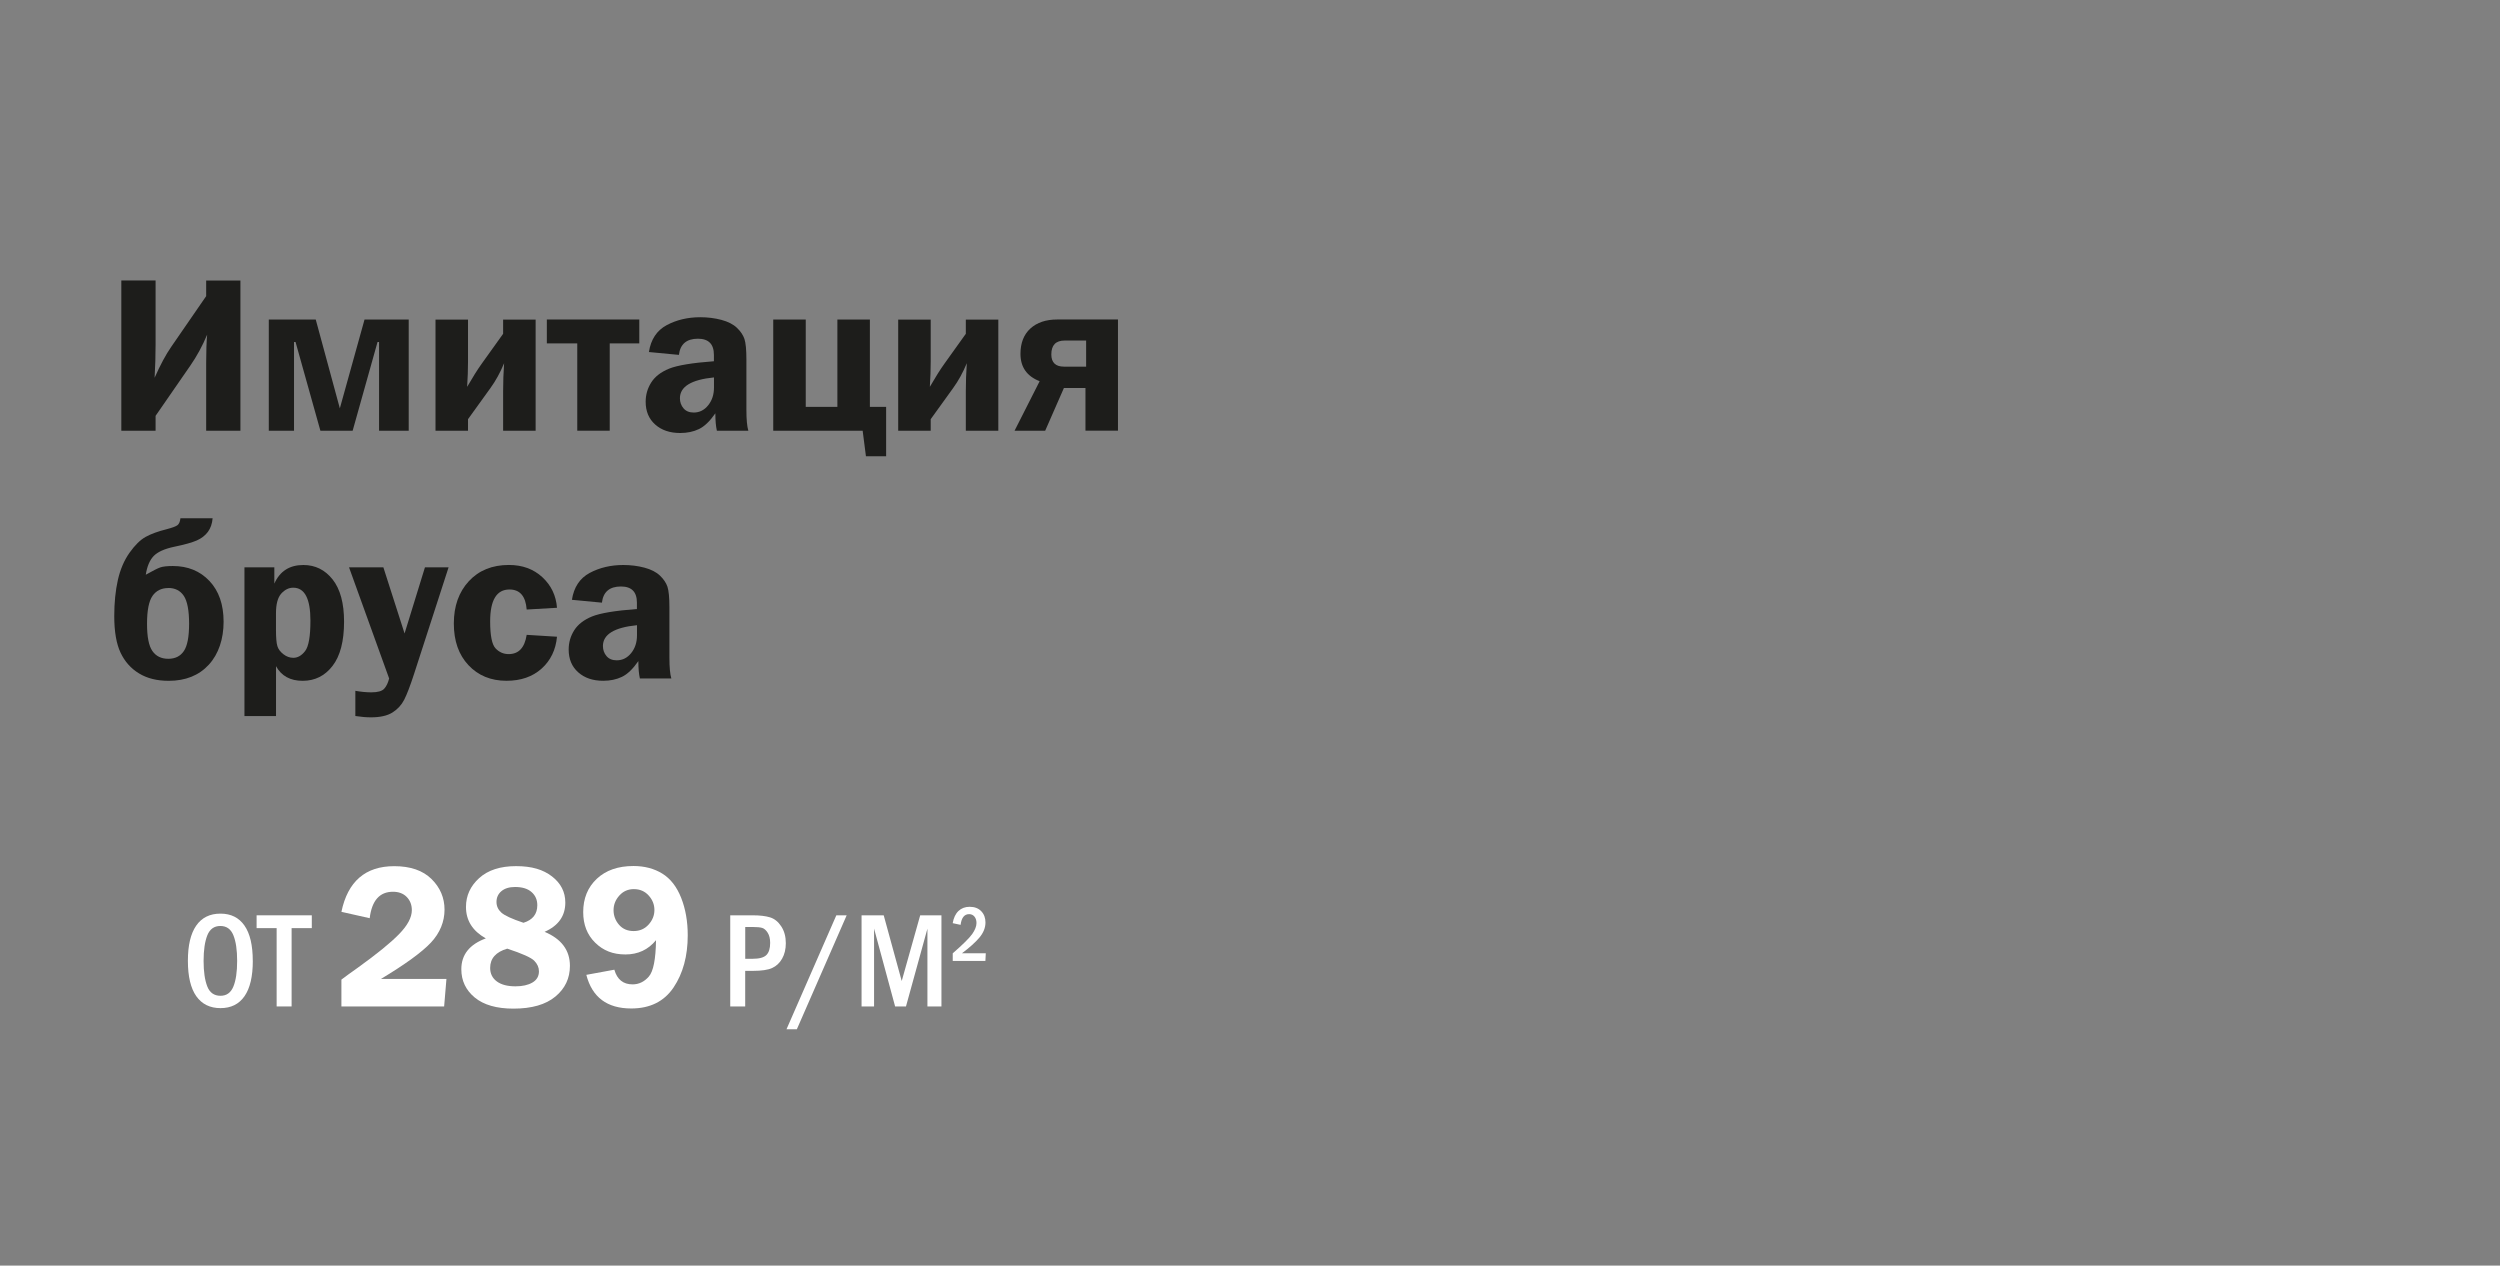 <?xml version="1.0" encoding="UTF-8"?>
<svg id="_Слой_1" data-name="Слой 1" xmlns="http://www.w3.org/2000/svg" viewBox="0 0 640 324">
  <rect x="0" y="0" width="640" height="324" fill="#808080" stroke="none"/>
  <defs>
    <style>
      .cls-1 {
        fill: #fff;
      }

      .cls-1, .cls-2 {
        stroke-width: 0px;
      }

      .cls-2 {
        fill: #1d1d1b;
      }
    </style>
  </defs>
  <g>
    <path class="cls-2" d="m39.83,106.46v3.8h-8.77v-38.46h8.77v16.38c0,2.81-.08,5.66-.25,8.53,1.45-3.28,2.87-5.93,4.26-7.93l8.94-12.97v-4h8.77v38.46h-8.77v-17.43c0-2.92.08-5.31.25-7.17-1.21,2.89-2.64,5.52-4.29,7.9l-8.92,12.9Z"/>
    <path class="cls-2" d="m68.81,110.26v-28.46h12.02l6.17,22.74,6.32-22.74h11.31v28.46h-7.59v-22.71h-.39l-6.37,22.71h-8.26l-6.36-22.71h-.39v22.71h-6.45Z"/>
    <path class="cls-2" d="m119.81,107.31v2.96h-8.32v-28.46h8.32v10.83c0,1.91-.07,4.04-.22,6.39,1.41-2.44,2.64-4.4,3.7-5.88l5.51-7.7v-3.64h8.32v28.46h-8.32v-10.13c0-2.33.08-4.71.25-7.15-1,2.4-2.16,4.51-3.48,6.33l-5.76,7.99Z"/>
    <path class="cls-2" d="m147.78,110.26v-22.35h-7.79v-6.12h23.67v6.12h-7.57v22.35h-8.32Z"/>
    <path class="cls-2" d="m191.59,110.26h-8.07c-.26-1.13-.39-2.61-.39-4.45-1.41,2.03-2.82,3.38-4.22,4.04-1.4.67-3,1-4.78,1-2.64,0-4.77-.72-6.4-2.17-1.63-1.45-2.44-3.39-2.44-5.83,0-1.78.47-3.43,1.42-4.93.95-1.5,2.47-2.68,4.57-3.54,2.1-.85,5.93-1.49,11.48-1.9v-1.63c0-2.76-1.36-4.14-4.09-4.14-2.91,0-4.54,1.38-4.87,4.14l-7.68-.73c.5-3.23,2.02-5.52,4.55-6.88,2.53-1.35,5.4-2.03,8.6-2.03,1.92,0,3.72.23,5.42.68,1.69.45,3.02,1.13,3.96,2.03.95.9,1.59,1.86,1.93,2.86.33,1.01.5,2.76.5,5.26v12.91c0,2.48.17,4.25.5,5.33Zm-8.82-13.64c-5.81.58-8.71,2.36-8.71,5.33,0,1,.31,1.86.92,2.58s1.48,1.08,2.62,1.08c1.47,0,2.69-.62,3.69-1.85.99-1.23,1.49-2.75,1.49-4.55v-2.59Z"/>
    <path class="cls-2" d="m197.95,110.26v-28.46h8.32v22.35h8.1v-22.35h8.32v22.35h4.16v12.65h-5.17l-.84-6.54h-22.89Z"/>
    <path class="cls-2" d="m238.26,107.31v2.96h-8.32v-28.46h8.32v10.83c0,1.91-.07,4.04-.22,6.39,1.41-2.44,2.64-4.4,3.7-5.88l5.51-7.7v-3.64h8.32v28.46h-8.32v-10.13c0-2.33.08-4.71.25-7.15-1,2.4-2.16,4.51-3.48,6.33l-5.76,7.99Z"/>
    <path class="cls-2" d="m277.88,110.26v-10.93h-5.52l-4.79,10.93h-7.84l6.42-12.67c-3.28-1.28-4.91-3.61-4.91-7.01,0-2.78.85-4.94,2.54-6.48s3.98-2.31,6.87-2.31h15.55v28.46h-8.32Zm.17-16.4v-6.68h-5.5c-2.27,0-3.41,1.18-3.41,3.55,0,2.08,1.08,3.13,3.24,3.13h5.67Z"/>
    <path class="cls-2" d="m46.19,132.67h8.24c-.11,1.39-.52,2.55-1.21,3.49-.7.94-1.65,1.67-2.85,2.2-1.2.53-3.15,1.07-5.85,1.63-2.44.52-4.17,1.31-5.18,2.35-1.01,1.05-1.69,2.64-2.02,4.79,1.8-1.02,3.05-1.65,3.73-1.88s1.75-.35,3.2-.35c3.83,0,6.96,1.28,9.37,3.83,2.41,2.56,3.62,6.03,3.62,10.43s-1.27,8.28-3.8,11.02c-2.53,2.74-5.95,4.11-10.25,4.11-3,0-5.53-.63-7.61-1.9s-3.65-3.04-4.72-5.31c-1.07-2.27-1.61-5.39-1.61-9.36,0-3.44.31-6.51.92-9.23.61-2.71,1.61-5.04,2.99-6.99,1.38-1.94,2.75-3.3,4.13-4.06,1.38-.76,3.16-1.41,5.36-1.96,1.45-.38,2.38-.72,2.79-1.04.41-.32.66-.91.75-1.77Zm-3.1,17.87c-1.77,0-3.12.67-4.05,2.01s-1.4,3.72-1.4,7.13.46,5.67,1.38,6.99,2.28,1.98,4.06,1.98,3.08-.66,3.98-1.97,1.35-3.65,1.35-7.01-.45-5.77-1.35-7.12-2.23-2.03-3.98-2.03Z"/>
    <path class="cls-2" d="m62.58,183.3v-38.07h7.65v4.17c1.41-3.17,3.89-4.76,7.43-4.76,3.05,0,5.55,1.24,7.5,3.71,1.94,2.47,2.92,6.06,2.92,10.78,0,5.02-.98,8.8-2.95,11.34-1.96,2.55-4.52,3.82-7.66,3.82s-5.45-1.25-6.81-3.75v12.77h-8.07Zm8.07-22.06c0,2.01.12,3.4.36,4.17.24.77.75,1.46,1.54,2.07.78.61,1.63.92,2.54.92,1.14,0,2.15-.59,3.04-1.76s1.34-3.76,1.34-7.76c0-5.62-1.47-8.43-4.41-8.43-1.12,0-2.13.5-3.04,1.49-.91,1-1.37,2.69-1.37,5.07v4.23Z"/>
    <path class="cls-2" d="m114.84,145.23l-8.84,27.3c-.99,3.04-1.83,5.25-2.53,6.61-.7,1.36-1.7,2.45-3.02,3.27-1.31.82-3.14,1.23-5.49,1.23-1.17,0-2.5-.11-3.99-.34v-6.45c1.47.26,2.84.39,4.09.39,1.64,0,2.74-.31,3.3-.93.56-.62.98-1.5,1.26-2.62l-10.27-28.46h8.79l5.43,16.94,5.22-16.94h6.04Z"/>
    <path class="cls-2" d="m142.59,163.01c-.32,3.36-1.63,6.08-3.95,8.16-2.32,2.08-5.31,3.11-8.98,3.11-3.98,0-7.23-1.33-9.73-3.99-2.5-2.66-3.75-6.21-3.75-10.67s1.28-8.06,3.84-10.83c2.56-2.77,5.98-4.16,10.26-4.16,3.44,0,6.29,1.04,8.56,3.13,2.26,2.09,3.51,4.7,3.75,7.83l-7.76.45c-.26-3.42-1.73-5.13-4.41-5.13-3.29,0-4.94,2.72-4.94,8.17,0,3.63.46,5.93,1.38,6.9.92.98,2.04,1.47,3.36,1.47,2.57,0,4.1-1.64,4.61-4.93l7.76.48Z"/>
    <path class="cls-2" d="m171.88,173.69h-8.07c-.26-1.13-.39-2.61-.39-4.45-1.41,2.03-2.82,3.38-4.22,4.04-1.4.67-3,1-4.78,1-2.64,0-4.77-.72-6.4-2.17-1.63-1.45-2.44-3.39-2.44-5.83,0-1.78.47-3.43,1.42-4.93.95-1.5,2.47-2.68,4.57-3.54,2.1-.85,5.93-1.49,11.48-1.9v-1.63c0-2.76-1.36-4.14-4.09-4.14-2.91,0-4.54,1.38-4.87,4.14l-7.68-.73c.5-3.23,2.02-5.52,4.55-6.88,2.53-1.35,5.4-2.03,8.6-2.03,1.92,0,3.72.23,5.42.68,1.69.45,3.02,1.13,3.96,2.03.95.9,1.59,1.86,1.93,2.86.33,1.01.5,2.76.5,5.26v12.91c0,2.48.17,4.25.5,5.33Zm-8.82-13.64c-5.81.58-8.71,2.36-8.71,5.33,0,1,.31,1.86.92,2.58s1.48,1.08,2.62,1.08c1.47,0,2.69-.62,3.69-1.85.99-1.23,1.49-2.75,1.49-4.55v-2.59Z"/>
  </g>
  <g>
    <path class="cls-1" d="m64.72,245.98c0,3.99-.71,7-2.12,9.04s-3.46,3.06-6.15,3.06-4.76-1.02-6.2-3.05c-1.43-2.03-2.15-5.05-2.15-9.05s.71-6.97,2.13-9.02c1.42-2.05,3.49-3.07,6.2-3.07s4.73,1.02,6.15,3.05c1.42,2.03,2.13,5.05,2.13,9.03Zm-4.01,0c0-2.77-.32-4.95-.96-6.54-.64-1.59-1.75-2.39-3.34-2.39s-2.7.8-3.34,2.4c-.63,1.6-.95,3.78-.95,6.54s.31,4.88.93,6.5,1.76,2.43,3.4,2.43c1.55,0,2.64-.78,3.29-2.35s.97-3.76.97-6.58Z"/>
    <path class="cls-1" d="m65.7,234.32h14.12v3.28h-5.17v20.05h-3.83v-20.05h-5.13v-3.28Z"/>
    <path class="cls-1" d="m114.29,250.6l-.59,7.05h-26.3v-6.87c.86-.66,2.27-1.69,4.24-3.08,4.81-3.46,8.31-6.3,10.5-8.54,2.19-2.24,3.29-4.29,3.29-6.16,0-1.36-.44-2.49-1.31-3.38-.87-.89-2.05-1.33-3.52-1.33-3.42,0-5.41,2.25-5.96,6.77l-7.24-1.63c1.63-7.79,6.14-11.69,13.53-11.69,4.14,0,7.32,1.1,9.54,3.29,2.22,2.19,3.33,4.81,3.33,7.85s-1.16,5.95-3.48,8.42c-2.32,2.47-6.59,5.57-12.8,9.31h16.77Z"/>
    <path class="cls-1" d="m139.4,238.54c4.33,1.82,6.5,4.72,6.5,8.72,0,3.18-1.24,5.8-3.72,7.86-2.48,2.06-6.06,3.09-10.73,3.09-4.31,0-7.62-.95-9.91-2.84s-3.44-4.31-3.44-7.25c0-3.72,2.09-6.35,6.27-7.89-3.39-1.9-5.08-4.58-5.08-8.06,0-2.88,1.13-5.34,3.38-7.38s5.4-3.06,9.44-3.06,6.94.88,9.21,2.64c2.27,1.76,3.4,3.99,3.4,6.68,0,3.44-1.76,5.93-5.29,7.49Zm-9.54,4.31c-2.92.86-4.38,2.51-4.38,4.93,0,1.47.57,2.62,1.7,3.46s2.72,1.26,4.78,1.26c1.78,0,3.23-.32,4.34-.97,1.11-.65,1.67-1.61,1.67-2.87,0-.99-.4-1.89-1.19-2.7-.79-.81-3.1-1.85-6.91-3.1Zm4.15-6.62c2.36-.72,3.54-2.23,3.54-4.5,0-1.38-.49-2.5-1.48-3.37s-2.39-1.29-4.22-1.29c-1.49,0-2.65.36-3.49,1.07s-1.26,1.64-1.26,2.76c0,1.05.41,1.96,1.23,2.71.82.75,2.71,1.63,5.68,2.62Z"/>
    <path class="cls-1" d="m157.28,248.27c.72,2.49,2.27,3.73,4.66,3.73,1.61,0,3-.67,4.16-2,1.16-1.33,1.77-4.43,1.84-9.31-2,2.44-4.61,3.65-7.83,3.65s-5.7-1-7.74-3.01c-2.05-2-3.07-4.61-3.07-7.83,0-3.51,1.16-6.35,3.48-8.53,2.32-2.18,5.45-3.27,9.39-3.27,2.83,0,5.29.65,7.38,1.94,2.1,1.3,3.71,3.37,4.83,6.21,1.12,2.84,1.68,6.04,1.68,9.58,0,5.31-1.21,9.76-3.62,13.35s-6.03,5.39-10.84,5.39c-6.18,0-10.02-2.87-11.5-8.61l7.19-1.32Zm5.03-20.66c-1.52,0-2.78.55-3.76,1.65-.99,1.1-1.48,2.35-1.48,3.75s.47,2.66,1.4,3.73c.93,1.07,2.18,1.61,3.74,1.61s2.83-.55,3.83-1.66,1.49-2.35,1.49-3.73-.49-2.64-1.48-3.72c-.98-1.08-2.23-1.62-3.74-1.62Z"/>
    <path class="cls-1" d="m186.95,234.32h5.72c1.83,0,3.31.17,4.45.52s2.1,1.12,2.88,2.31c.78,1.19,1.17,2.62,1.17,4.3,0,1.54-.32,2.86-.95,3.97-.63,1.11-1.48,1.9-2.55,2.39-1.07.49-2.71.73-4.92.73h-1.98v9.11h-3.83v-23.33Zm3.83,2.99v8.14h1.9c1.69,0,2.87-.32,3.51-.96.65-.64.97-1.67.97-3.11,0-1.07-.21-1.94-.64-2.61-.43-.67-.9-1.08-1.41-1.23-.51-.15-1.32-.23-2.43-.23h-1.9Z"/>
    <path class="cls-1" d="m214.1,234.32h2.65l-12.76,29.18h-2.65l12.76-29.18Z"/>
    <path class="cls-1" d="m220.55,234.32h5.68l4.61,16.82,4.73-16.82h5.44v23.33h-3.59v-19.91l-5.49,19.91h-2.78l-5.39-19.93v19.93h-3.2v-23.33Z"/>
    <path class="cls-1" d="m245.9,236.76l-2.01-.43c.24-1.37.73-2.41,1.48-3.12s1.7-1.07,2.86-1.07c1.26,0,2.25.38,2.97,1.13.72.75,1.08,1.71,1.08,2.88,0,1.36-.52,2.64-1.55,3.87-1.03,1.22-2.52,2.56-4.46,4.01h6.09l-.1,1.97h-8.36v-1.95c2.61-2.27,4.28-3.93,5-4.96.72-1.04,1.08-1.97,1.08-2.8,0-.66-.17-1.21-.51-1.63s-.8-.64-1.37-.64c-1.23,0-1.96.92-2.19,2.75Z"/>
  </g>
</svg>